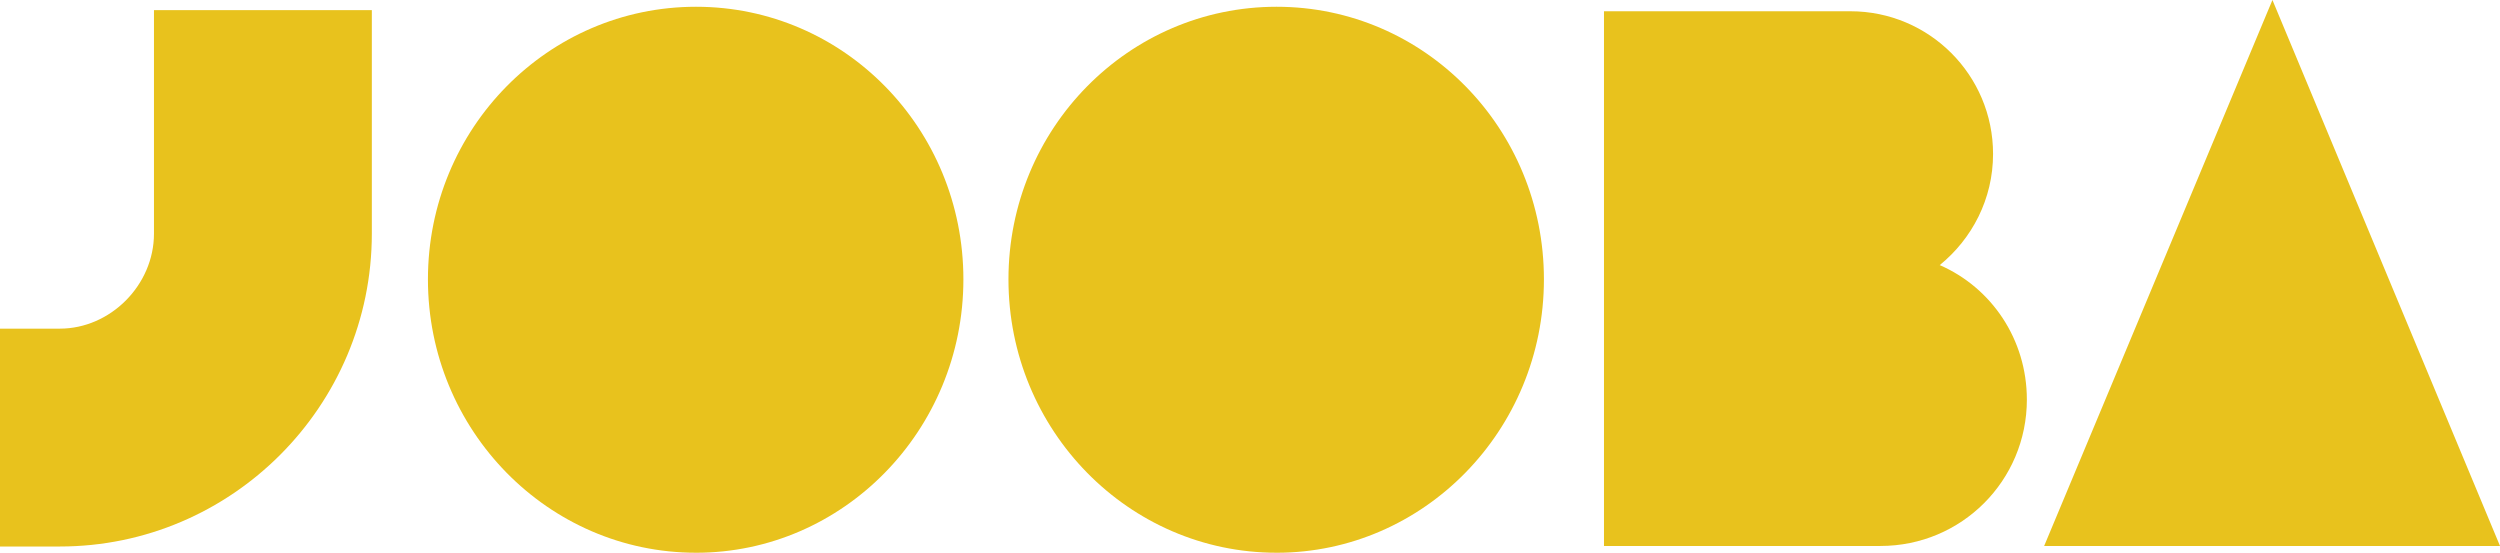 <svg viewBox="0 0 1634.07 361.28" xmlns="http://www.w3.org/2000/svg" data-name="Camada 2" id="Camada_2">
  <defs>
    <style>
      .cls-1 {
        fill: #e8c21d;
      }
    </style>
  </defs>
  <g data-name="Layer 1" id="Layer_1">
    <g>
      <path d="M454.95,361.28c-96.7,0-175.24-80.01-175.24-178.68S358.25,4.42,454.95,4.42s174.75,79.52,174.75,178.19-78.54,178.68-174.75,178.68Z" class="cls-1"></path>
      <path d="M834.4,361.28c-96.7,0-175.24-80.01-175.24-178.68S737.69,4.42,834.4,4.42s174.75,79.52,174.75,178.19-78.54,178.68-174.75,178.68Z" class="cls-1"></path>
      <path d="M1324.82,261.14c0,53.01-42.7,95.72-95.72,95.72h-180.69V7.36h161.05c51.54,0,93.26,41.72,93.26,93.27,0,29.45-13.74,55.47-34.85,72.65,33.87,14.73,56.94,48.6,56.94,87.87Z" class="cls-1"></path>
      <path d="M1485.33,0l148.74,356.86h-297.96L1485.33,0Z" class="cls-1"></path>
      <path d="M243.04,152.72c0,112.78-91.7,204.49-203.92,204.49H0v-142.4h39.12c33.04,0,61.52-28.48,61.52-62.09V6.63h142.4v146.09Z" class="cls-1"></path>
    </g>
  </g>
</svg>